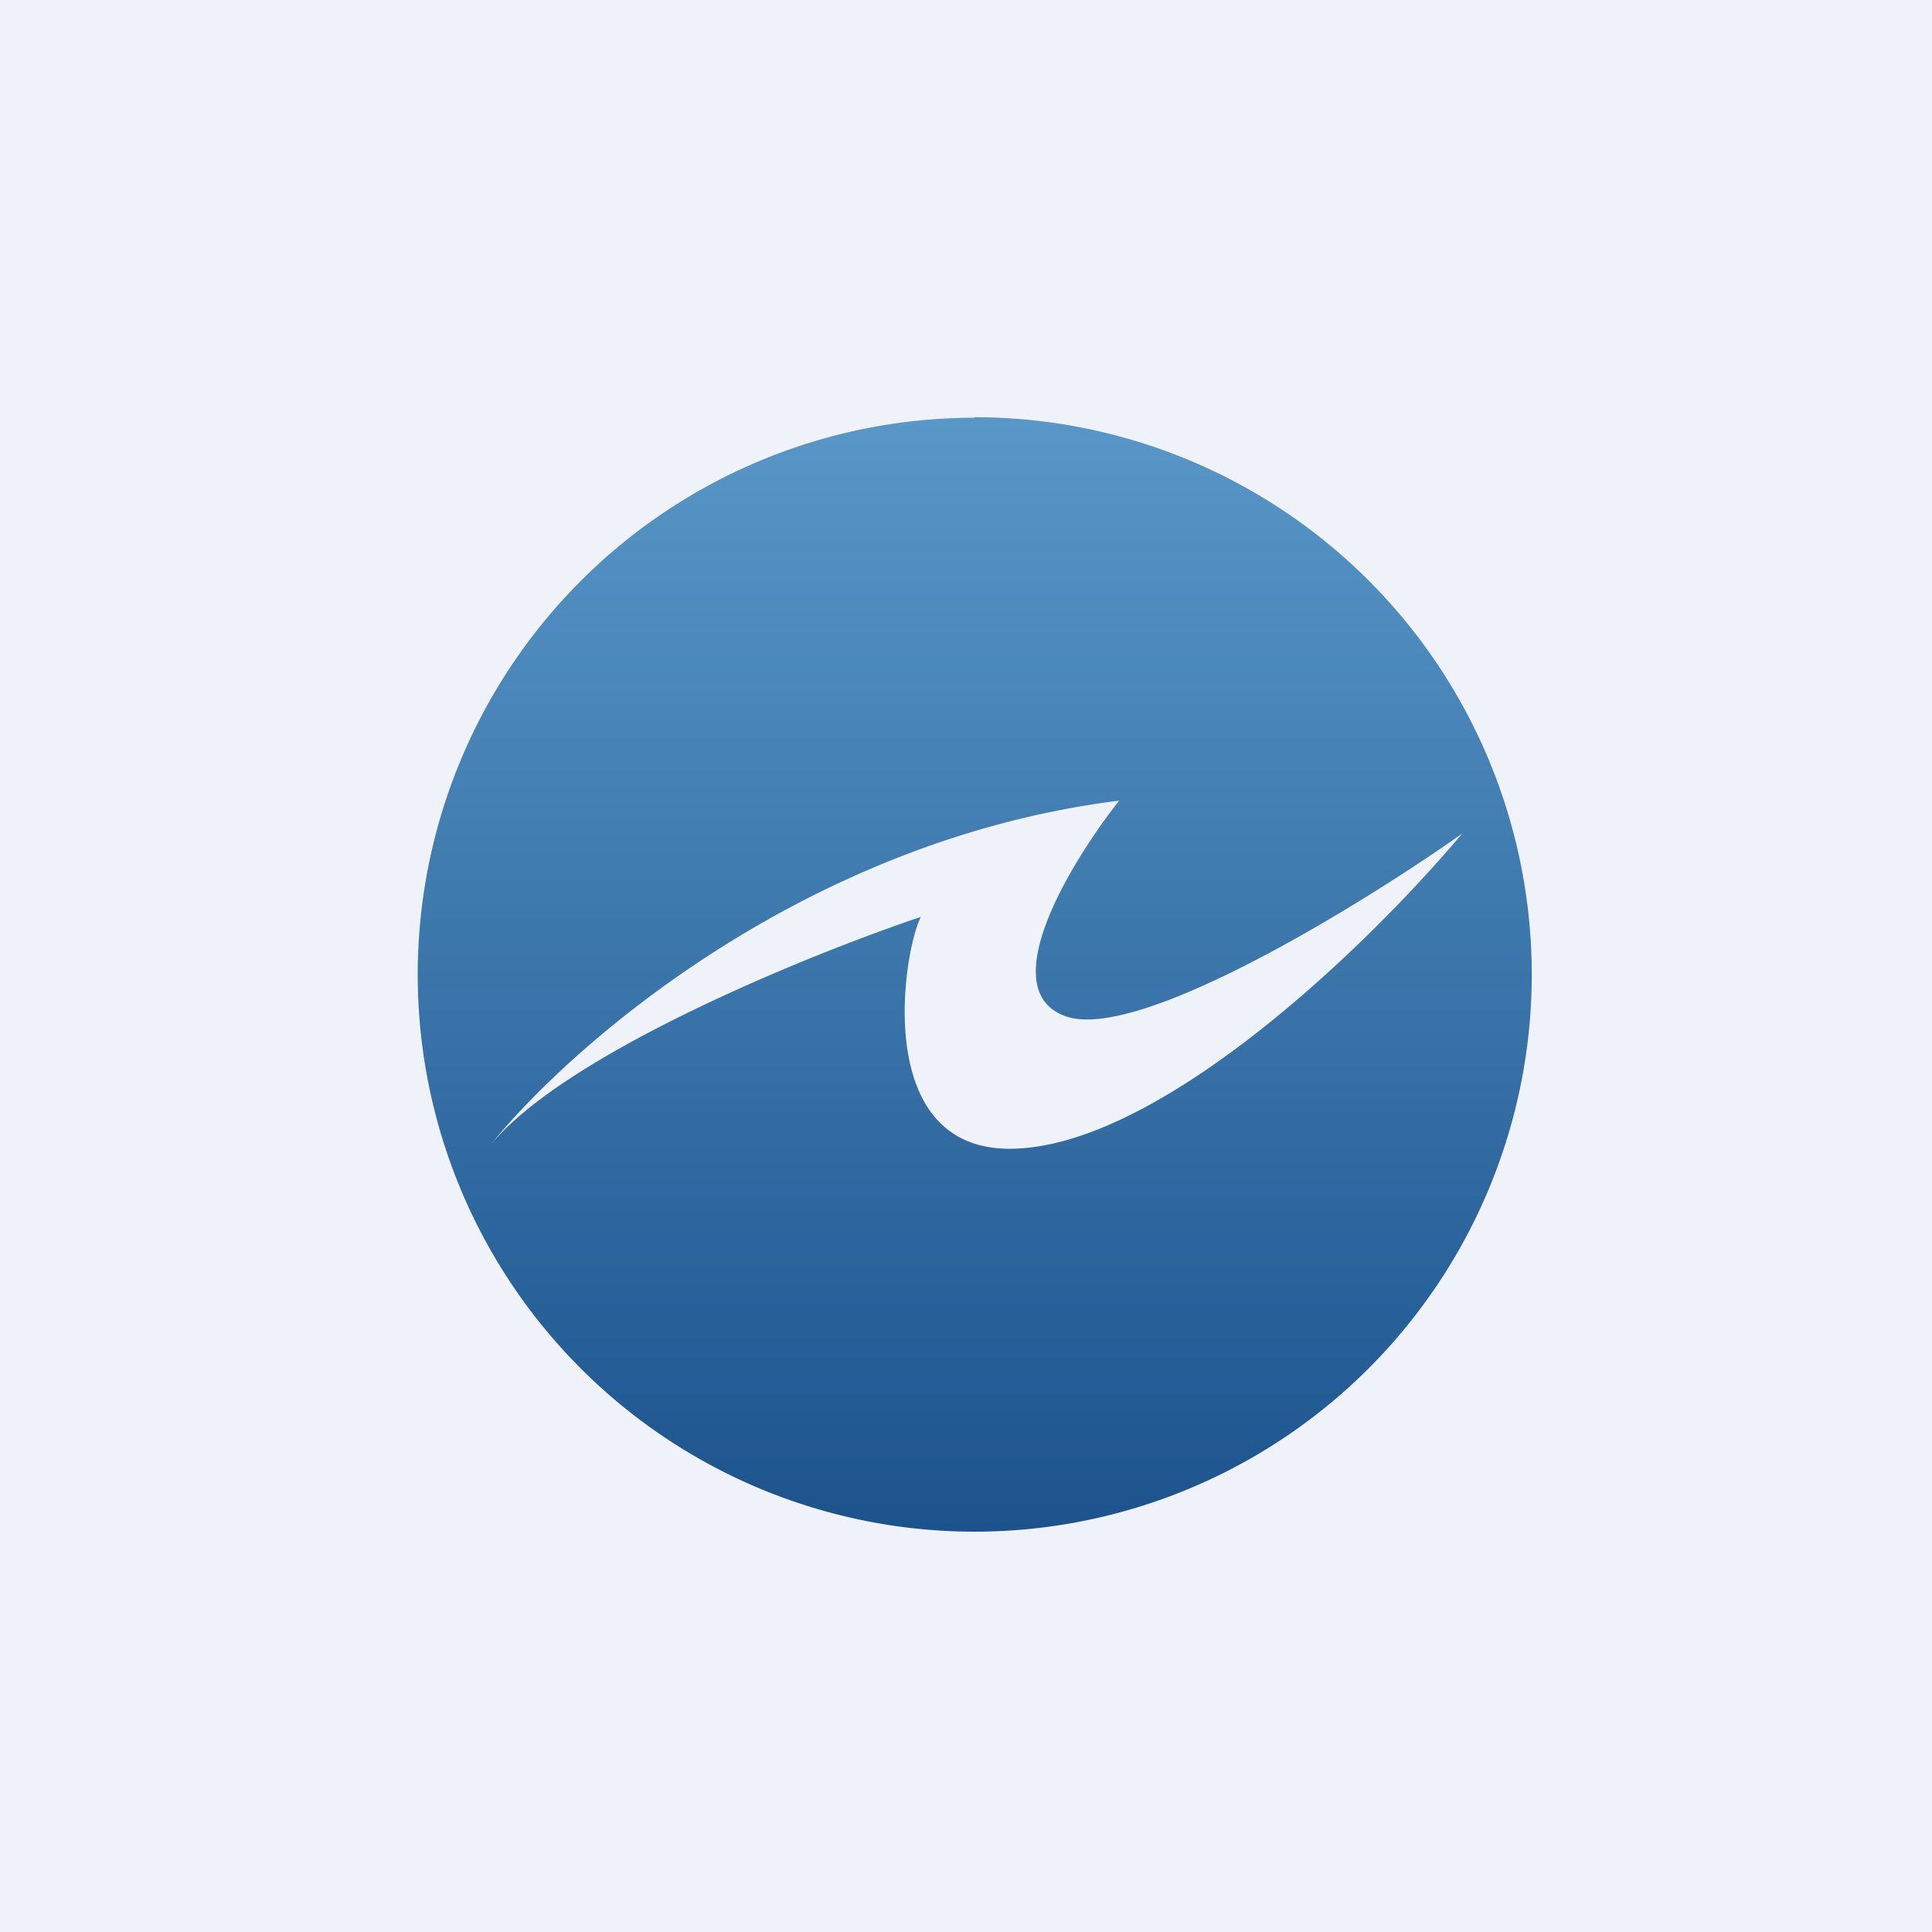 <?xml version="1.0" encoding="UTF-8"?>
<!-- generated by Finnhub -->
<svg viewBox="0 0 55.5 55.5" xmlns="http://www.w3.org/2000/svg">
<path d="M 0,0 H 55.5 V 55.5 H 0 Z" fill="rgb(239, 242, 248)"/>
<path d="M 27.99,11.985 A 16,16 0 1,1 28,44 A 16,16 0 0,1 28,12 Z M 32.15,23 C 23.09,24.13 16.35,30.06 14.05,32.94 C 16.18,30.29 23.19,27.44 26.45,26.34 C 25.92,27.43 25.08,33 29,33 C 33.15,33 39.06,27.44 42,23.95 C 39.06,26.02 32.67,29.95 30.6,29.19 C 28.52,28.43 30.77,24.75 32.15,23 Z" fill="url(#a)"/>
<defs>
<linearGradient id="a" x1="28" x2="28" y1="12" y2="44" gradientUnits="userSpaceOnUse">
<stop stop-color="rgb(89, 151, 200)" offset="0"/>
<stop stop-color="rgb(28, 83, 141)" offset="1"/>
</linearGradient>
</defs>
</svg>
